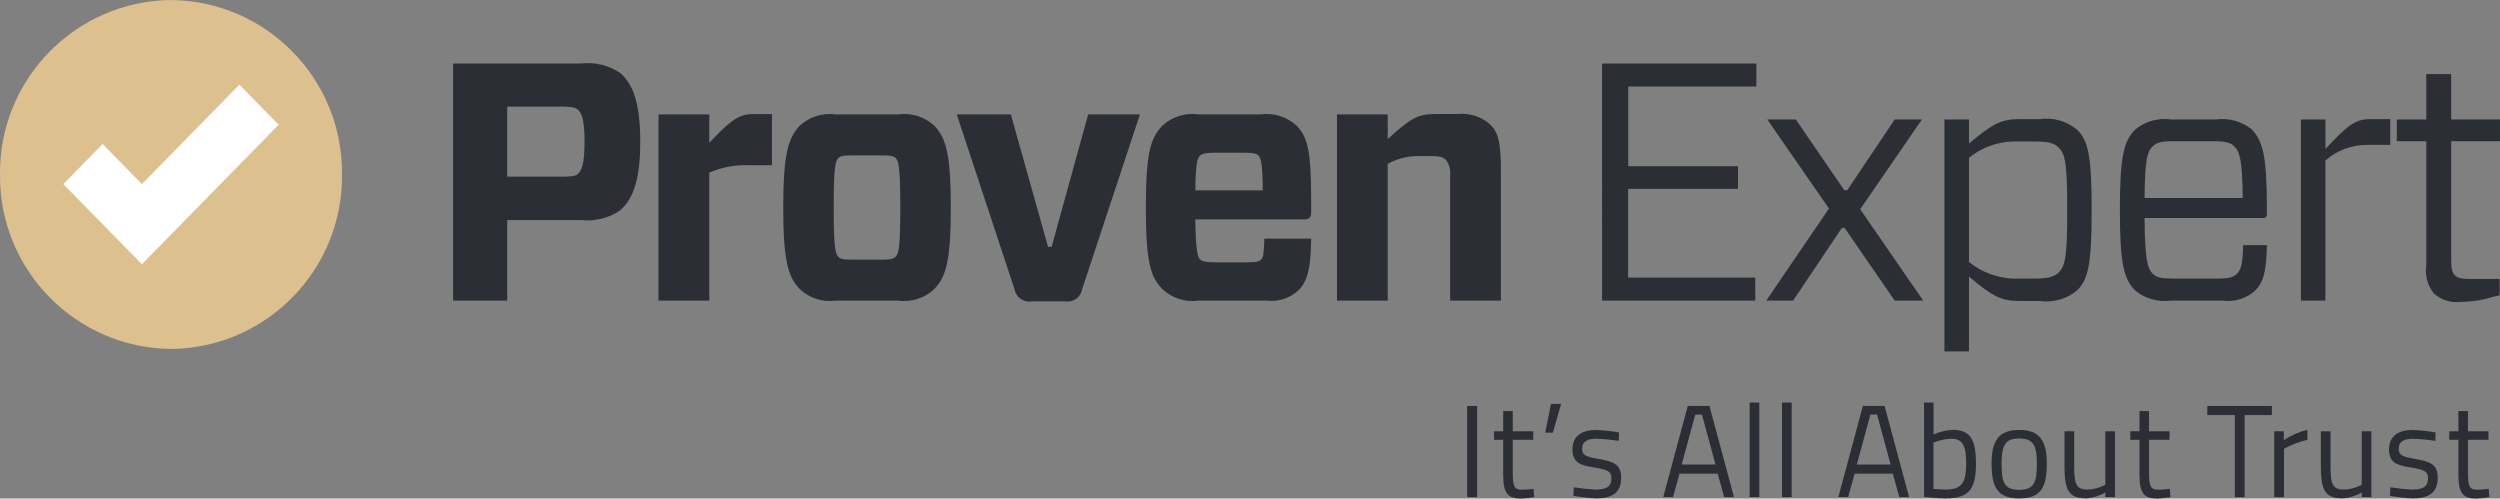 <?xml version="1.0" encoding="UTF-8"?>
<svg id="Layer_1" xmlns="http://www.w3.org/2000/svg" version="1.1" viewBox="0 0 170.633 34.026">
  <rect x="0" y="0" width="170.633" height="34.026" fill="#808080" stroke="none"/>
  <!-- Generator: Adobe Illustrator 29.1.0, SVG Export Plug-In . SVG Version: 2.1.0 Build 54)  -->
  <defs>
    <style>
      .st0 {
        fill: #fff;
      }

      .st1 {
        fill: #2b2e34;
      }

      .st2 {
        fill: #dcc08e;
      }
    </style>
  </defs>
  <g id="Group_112">
    <g id="Group_90">
      <g id="Group_89">
        <path id="Path_82" class="st2" d="M23.344,11.906c.065,6.512-5.16,11.844-11.672,11.911C5.16,23.75-.065,18.418,0,11.906-.062,5.396,5.162.067,11.672.001c6.51.065,11.735,5.395,11.672,11.905"/>
      </g>
    </g>
    <g id="Group_91">
      <path id="Path_84" class="st0" d="M16.339,5.779l-6.654,6.787-2.68-2.738-2.685,2.738,5.365,5.469,9.335-9.522-2.681-2.734Z"/>
    </g>
    <g id="Group_93">
      <g id="Group_92">
        <path id="Path_85" class="st1" d="M42.342,14.348c-.79.542-1.749.78-2.7.671h-5.024v5.5h-3.693V4.336h8.719c.949-.114,1.907.117,2.7.651.725.667,1.356,1.711,1.356,4.711,0,2.935-.653,4-1.356,4.645M38.196,12.06c.837,0,1.088-.048,1.246-.186.248-.232.455-.645.455-2.216s-.226-1.965-.455-2.175c-.158-.136-.409-.208-1.246-.208h-3.578v4.785h3.578ZM44.944,20.516V7.808h3.466v1.941c1.29-1.362,1.947-1.965,2.945-1.965h1.334v3.491h-1.607c-.917-.031-1.83.143-2.672.509v8.732h-3.466ZM54.591,19.733c-.815-.829-1.132-1.987-1.132-5.571s.317-4.736,1.132-5.591c.668-.61,1.573-.89,2.468-.763h4.237c.895-.123,1.798.156,2.468.763.815.855,1.132,1.987,1.132,5.591s-.317,4.742-1.132,5.571c-.66.624-1.569.912-2.468.783h-4.237c-.899.128-1.807-.16-2.468-.783M57.191,17.489c.136.186.317.232.907.232h2.149c.589,0,.771-.07.907-.232.18-.182.294-.6.294-3.327s-.114-3.141-.294-3.349c-.136-.16-.319-.208-.907-.208h-2.144c-.591,0-.771.048-.907.208-.18.208-.294.623-.294,3.349s.114,3.145.294,3.327M73.86,19.736c-.087.549-.603.923-1.152.835-.008-.001-.016-.003-.024-.004h-2.265c-.553.096-1.08-.275-1.176-.829,0,0,0-.002,0-.002l-3.942-11.928h3.692l2.538,9.036h.246l2.494-9.036h3.534l-3.945,11.928ZM81.584,14.976c.022,2.009.158,2.542.292,2.7.16.186.523.232,1.11.232h2.107c.7,0,.885-.072,1.02-.232.112-.138.16-.485.18-1.384h3.2c-.024,1.9-.226,2.865-.837,3.49-.59.57-1.408.84-2.222.735h-4.623c-.9.129-1.809-.159-2.47-.783-.815-.829-1.132-1.825-1.132-5.571s.316-4.737,1.132-5.592c.668-.61,1.574-.89,2.47-.763h4.214c.895-.127,1.801.153,2.468.763.817.835,1,1.825,1,5.479v.415c0,.371-.094.509-.5.509l-7.409.002ZM81.584,12.989h4.6c0-1.711-.114-2.173-.274-2.358-.134-.14-.339-.208-1.04-.208h-1.883c-.587,0-.95.048-1.11.232-.158.16-.27.553-.292,2.334M91.254,20.519V7.808h3.463v1.686c1.608-1.48,2.108-1.711,3.261-1.711h1.517c.808-.084,1.614.176,2.22.717.523.509.725,1.18.725,3.051v8.965h-3.464v-8.548c.041-.368-.056-.739-.272-1.04-.206-.21-.431-.276-1.044-.276h-.974c-.689.019-1.364.201-1.969.531v9.333l-3.463.003ZM119.807,20.519h-10.461V4.336h10.531v1.572h-8.744v5.435h7.492v1.549h-7.5v6.055h8.674l.008,1.572ZM120.552,20.519l4.281-6.286-4.208-6.077h1.949l3.305,4.83h.2l3.239-4.83h1.859l-4.213,6.124,4.3,6.236h-1.946l-3.419-4.964h-.182l-3.332,4.964-1.833.003ZM134.39,8.156v1.639c1.607-1.34,2.173-1.665,3.441-1.665h1.4c.93-.131,1.871.146,2.58.761.705.743.952,1.713.952,5.435,0,3.746-.246,4.713-.952,5.455-.708.617-1.65.896-2.58.763h-1.4c-1.244,0-1.859-.325-3.441-1.667v5.106h-1.676v-15.827h1.676ZM134.39,10.768v7.115c.856.692,1.913,1.089,3.013,1.132h1.492c.976,0,1.36-.162,1.635-.437.449-.463.565-1.18.565-4.253,0-3.051-.116-3.792-.565-4.231-.274-.3-.659-.437-1.635-.437h-1.536c-1.084.036-2.127.426-2.969,1.11M146.373,14.88c.022,2.818.2,3.443.545,3.79.272.276.587.345,1.448.345h3.013c.749,0,1.064-.09,1.314-.345.27-.282.385-.673.407-1.941h1.625c-.042,1.891-.248,2.54-.837,3.139-.604.526-1.407.762-2.2.647h-3.488c-.884.129-1.781-.122-2.47-.691-.767-.785-1.042-1.777-1.042-5.5,0-3.7.274-4.691,1.042-5.479.689-.569,1.586-.82,2.47-.691h3.037c.871-.118,1.753.123,2.444.667.769.811,1.04,1.8,1.04,5.387v.391c0,.184-.068.28-.27.28h-8.078ZM146.373,13.514h6.7c-.024-2.54-.2-3.165-.565-3.512-.247-.253-.564-.366-1.447-.366h-2.694c-.861,0-1.176.092-1.474.391-.339.347-.5.9-.519,3.49M157.045,20.517v-12.361h1.675v2.011c1.47-1.574,2.015-2.037,3.033-2.037h1.39v1.759h-1.548c-1.057-.012-2.082.366-2.877,1.062v9.565h-1.673ZM170.609,20.15l-1.064.276c-.537.117-1.084.178-1.633.182-.65.07-1.299-.138-1.787-.572-.438-.546-.628-1.251-.523-1.943v-8.457h-2.011v-1.48h2.011v-3.1h1.7v3.1h3.333v1.48h-3.333v8.063c0,.645.07.921.25,1.086.136.162.387.254,1.064.254h1.993v1.111Z"/>
      </g>
    </g>
    <path id="Path_87" class="st1" d="M100.141,33.928h.679v-6.22h-.679v6.22Z"/>
    <g id="Group_95">
      <g id="Group_94">
        <path id="Path_88" class="st1" d="M103.25,30.017v2.15c0,.978.062,1.258.635,1.258.246,0,.783-.056.783-.056l.044.559c-.298.051-.598.085-.9.1-.902-.003-1.215-.353-1.215-1.647v-2.364h-.625v-.581h.625v-1.378h.653v1.378h1.4v.581h-1.4Z"/>
      </g>
    </g>
    <g id="Group_96">
      <path id="Path_90" class="st1" d="M105.855,27.565l-.387,1.967h.521l.561-1.967h-.695Z"/>
    </g>
    <g id="Group_98">
      <g id="Group_97">
        <path id="Path_91" class="st1" d="M110.488,30.089c-.511-.076-1.026-.124-1.542-.144-.545,0-.96.152-.96.683,0,.423.21.539,1.146.7,1.1.188,1.514.415,1.514,1.286,0,1.052-.651,1.4-1.709,1.4-.52-.024-1.038-.081-1.55-.172l.034-.583c.482.077.967.129,1.454.157.723,0,1.11-.162,1.11-.773,0-.467-.228-.583-1.188-.737-1-.16-1.472-.351-1.472-1.248,0-.99.785-1.312,1.587-1.312.534.018,1.066.075,1.592.17l-.016.573Z"/>
      </g>
    </g>
    <g id="Group_99">
      <path id="Path_93" class="st1" d="M115.196,27.707l-1.675,6.22h.669l.441-1.6h2.608l.441,1.6h.669l-1.673-6.22h-1.48ZM115.707,28.3h.457l.925,3.407h-2.308l.926-3.407Z"/>
    </g>
    <path id="Path_94" class="st1" d="M119.418,33.928h.661v-6.452h-.661v6.452Z"/>
    <path id="Path_95" class="st1" d="M121.629,33.928h.659v-6.452h-.659v6.452Z"/>
    <g id="Group_100">
      <path id="Path_96" class="st1" d="M127.147,27.707l-1.673,6.22h.669l.441-1.6h2.608l.441,1.6h.669l-1.675-6.22h-1.48ZM127.659,28.3h.457l.926,3.407h-2.308l.925-3.407Z"/>
    </g>
    <g id="Group_105">
      <g id="Group_101">
        <path id="Path_97" class="st1" d="M134.869,31.609c0,1.788-.478,2.407-2.078,2.407-.529,0-1.47-.1-1.47-.1v-6.442h.651v2.183c.407-.186.845-.295,1.292-.319,1.2,0,1.6.647,1.6,2.266M134.195,31.604c.005-1.155-.226-1.658-1.004-1.658-.42.015-.834.103-1.224.26v3.163s.573.046.809.046c1.208,0,1.42-.549,1.42-1.807"/>
      </g>
      <g id="Group_102">
        <path id="Path_98" class="st1" d="M139.702,31.627c0,1.637-.4,2.39-1.885,2.39s-1.885-.753-1.885-2.39c0-1.544.493-2.284,1.882-2.284s1.888.74,1.888,2.284M139.023,31.627c0-1.25-.264-1.7-1.206-1.7s-1.203.45-1.203,1.7c0,1.276.163,1.806,1.2,1.806s1.209-.53,1.209-1.806"/>
      </g>
      <g id="Group_103">
        <path id="Path_99" class="st1" d="M144.357,29.433v4.493h-.661v-.314c-.396.233-.841.37-1.3.4-1.232,0-1.488-.583-1.488-2.238v-2.341h.661v2.336c0,1.242.106,1.647.925,1.647.422-.013.834-.127,1.202-.333v-3.65h.661Z"/>
      </g>
      <g id="Group_104">
        <path id="Path_100" class="st1" d="M146.679,30.017v2.15c0,.978.062,1.258.635,1.258.246,0,.783-.056.783-.056l.044.559c-.298.051-.598.085-.9.1-.902-.003-1.215-.353-1.215-1.647v-2.364h-.625v-.581h.625v-1.378h.653v1.378h1.4v.581h-1.4Z"/>
      </g>
    </g>
    <g id="Group_106">
      <path id="Path_102" class="st1" d="M150.656,27.707v.623h1.877v5.6h.669v-5.6h1.861v-.623h-4.407Z"/>
    </g>
    <g id="Group_111">
      <g id="Group_107">
        <path id="Path_103" class="st1" d="M155.225,29.433h.651v.611c.491-.331,1.037-.571,1.613-.709v.683c-.559.13-1.097.335-1.6.611v3.3h-.664v-4.496Z"/>
      </g>
      <g id="Group_108">
        <path id="Path_104" class="st1" d="M161.855,29.433v4.493h-.661v-.314c-.396.233-.841.37-1.3.4-1.232,0-1.488-.583-1.488-2.238v-2.341h.661v2.336c0,1.242.1,1.647.925,1.647.422-.013.834-.127,1.202-.333v-3.65h.661Z"/>
      </g>
      <g id="Group_109">
        <path id="Path_105" class="st1" d="M166.222,30.089c-.511-.076-1.026-.124-1.542-.144-.545,0-.96.152-.96.683,0,.423.212.539,1.146.7,1.1.188,1.514.415,1.514,1.286,0,1.052-.651,1.4-1.709,1.4-.52-.024-1.038-.081-1.55-.172l.034-.583c.482.077.967.129,1.454.157.723,0,1.11-.162,1.11-.773,0-.467-.228-.583-1.188-.737-1-.16-1.472-.351-1.472-1.248,0-.99.785-1.312,1.587-1.312.534.018,1.066.075,1.592.17l-.016.573Z"/>
      </g>
      <g id="Group_110">
        <path id="Path_106" class="st1" d="M168.446,30.017v2.15c0,.978.062,1.258.635,1.258.246,0,.783-.056.783-.056l.044.559c-.298.051-.598.085-.9.1-.902-.003-1.215-.353-1.215-1.647v-2.364h-.625v-.581h.625v-1.378h.653v1.378h1.4v.581h-1.4Z"/>
      </g>
    </g>
  </g>
</svg>